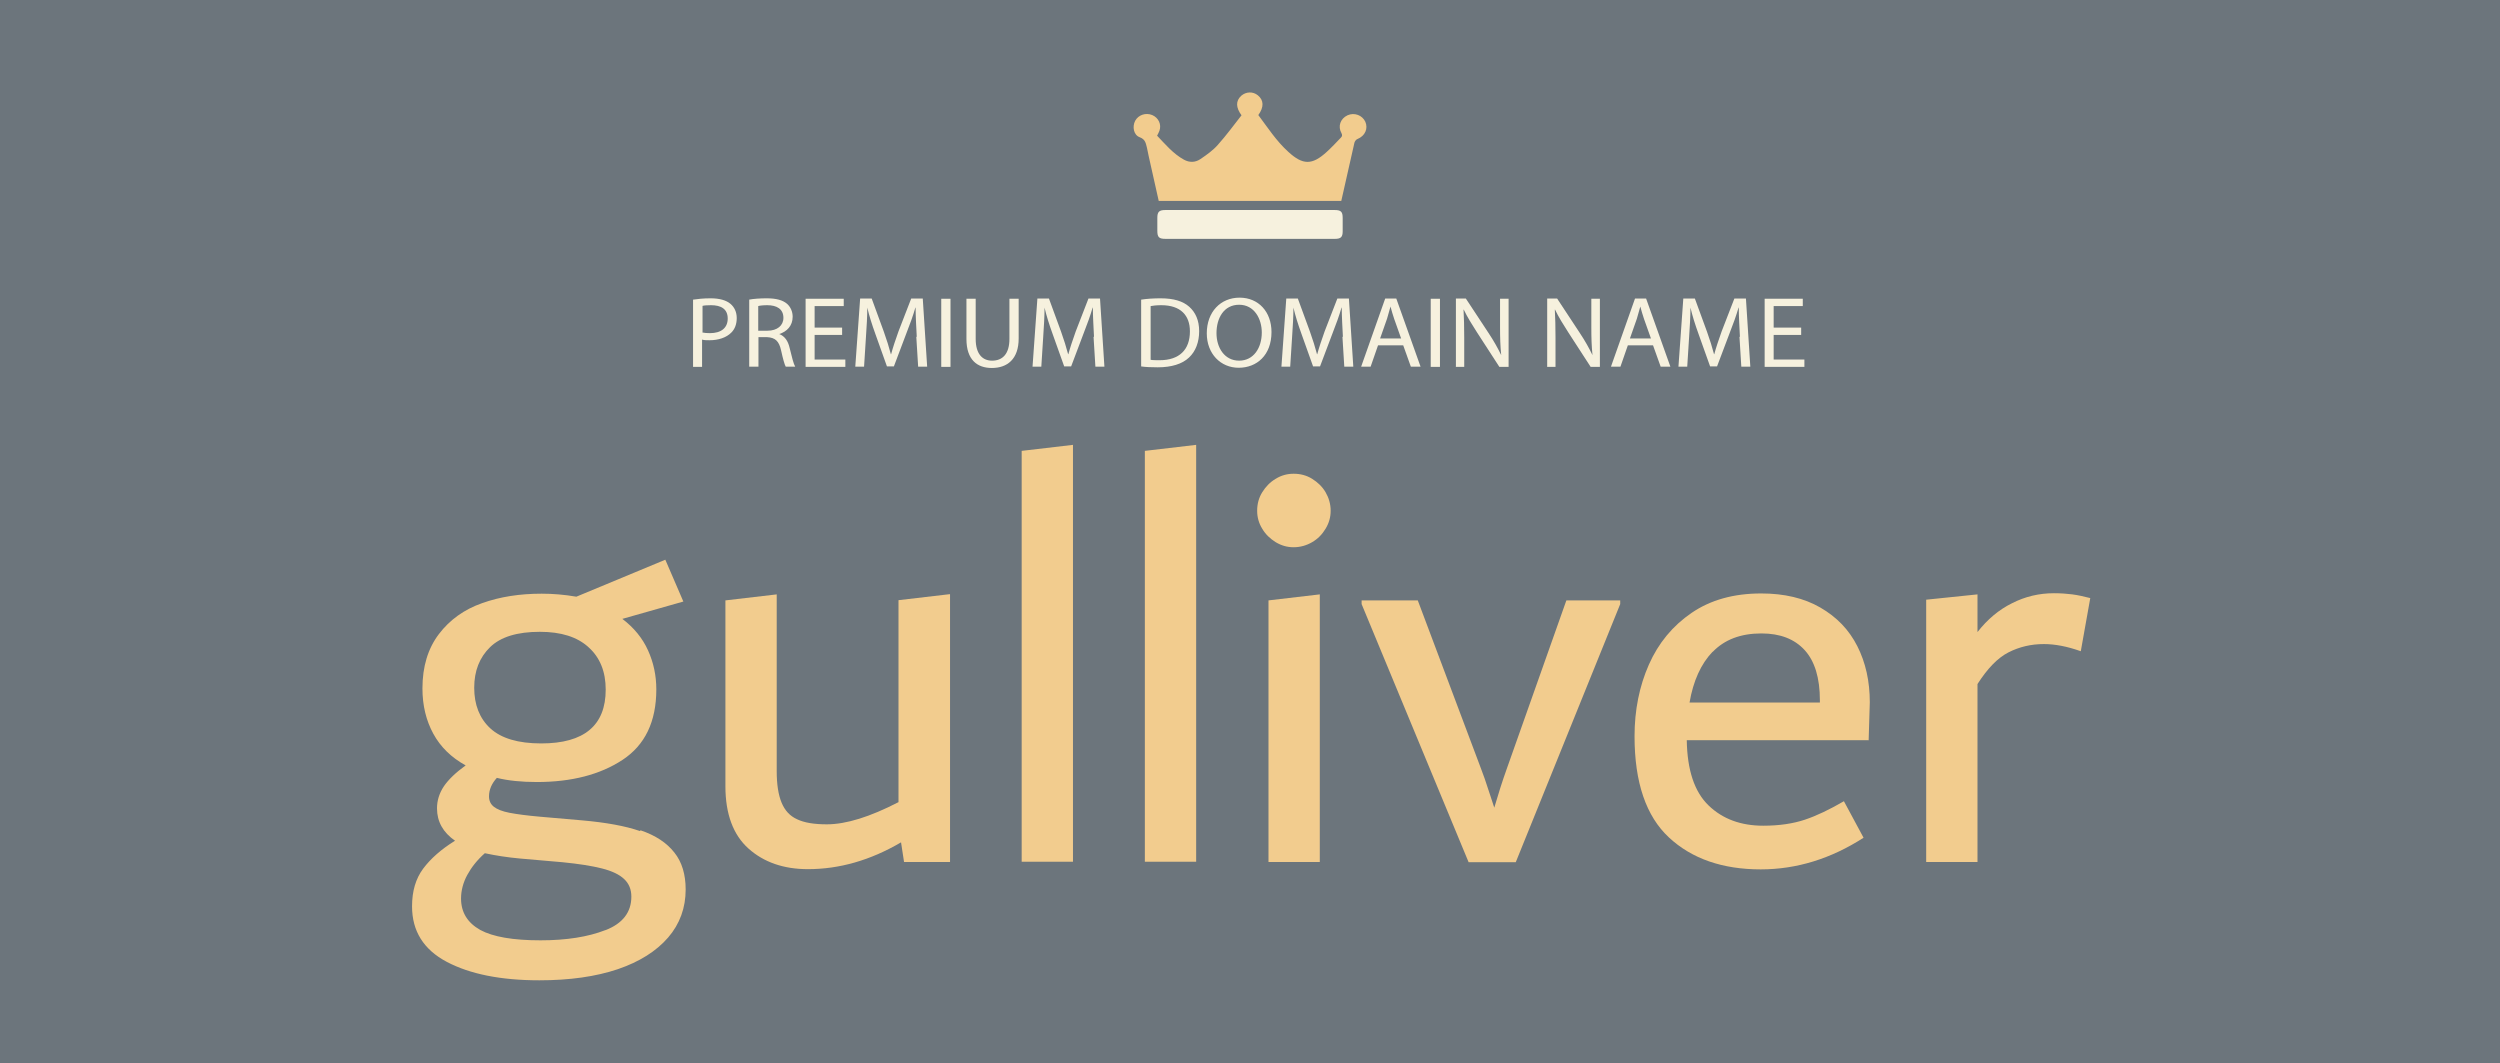 <?xml version="1.0" encoding="UTF-8"?><svg id="Layer_2" xmlns="http://www.w3.org/2000/svg" xmlns:xlink="http://www.w3.org/1999/xlink" viewBox="0 0 108.18 46"><defs><style>.cls-1{fill:#f6f1de;}.cls-2{fill:#f2cc8e;}.cls-3{fill:#6c757c;}</style><symbol id="Premium_domain" viewBox="0 0 48.09 12.41"><g><path class="cls-1" d="M24.09,6.6c-1.21,0-2.43,0-3.64,0-.29,0-.36-.07-.36-.37,0-.19,0-.39,0-.58,0-.27,.08-.35,.35-.35,1.53,0,3.05,0,4.58,0,.91,0,1.83,0,2.74,0,.28,0,.35,.08,.35,.36,0,.2,0,.4,0,.6,0,.26-.08,.34-.34,.34-1.23,0-2.45,0-3.68,0Z"/><path class="cls-2" d="M23.74,1.04c-.26-.36-.26-.66-.02-.89,.21-.19,.51-.2,.72-.02,.26,.22,.27,.53,.02,.89,.41,.57,.78,1.17,1.3,1.66,.63,.6,1.03,.6,1.66,0,.21-.2,.41-.42,.61-.64,.06-.06,.07-.11,.03-.2-.17-.31-.05-.66,.26-.81,.3-.14,.64,0,.77,.29,.13,.31-.01,.64-.34,.78-.06,.02-.11,.1-.13,.16-.19,.87-.38,1.75-.57,2.63h-7.9c-.14-.67-.29-1.34-.43-2-.03-.13-.05-.27-.08-.4-.05-.19-.06-.37-.31-.47-.27-.1-.33-.48-.2-.74,.14-.27,.46-.38,.74-.26,.27,.12,.41,.42,.31,.71-.02,.07-.06,.13-.1,.22,.35,.38,.69,.81,1.16,1.08,.24,.14,.5,.13,.72-.03,.27-.19,.54-.39,.75-.64,.37-.43,.69-.89,1.03-1.34Z"/><g><path class="cls-1" d="M0,9.34c.19-.03,.44-.06,.76-.06,.39,0,.68,.09,.86,.25,.17,.15,.27,.37,.27,.64s-.08,.5-.24,.66c-.21,.22-.55,.34-.94,.34-.12,0-.23,0-.32-.03v1.23h-.4v-3.03Zm.4,1.48c.09,.02,.2,.03,.33,.03,.48,0,.77-.23,.77-.66s-.29-.6-.72-.6c-.17,0-.3,.01-.37,.03v1.19Z"/><path class="cls-1" d="M2.42,9.34c.2-.04,.49-.06,.76-.06,.42,0,.7,.08,.89,.25,.15,.14,.24,.35,.24,.58,0,.41-.25,.67-.58,.78h0c.24,.1,.38,.31,.45,.63,.1,.43,.17,.72,.24,.84h-.41c-.05-.09-.12-.35-.2-.73-.09-.42-.25-.58-.61-.6h-.37v1.33h-.4v-3.02Zm.4,1.4h.4c.42,0,.69-.23,.69-.58,0-.4-.29-.57-.7-.57-.19,0-.33,.02-.39,.04v1.12Z"/><path class="cls-1" d="M6.45,10.93h-1.19v1.11h1.33v.33h-1.72v-3.07h1.65v.33h-1.26v.97h1.19v.33Z"/><path class="cls-1" d="M9.68,11.02c-.02-.43-.05-.94-.05-1.32h-.01c-.1,.36-.23,.74-.39,1.16l-.54,1.49h-.3l-.5-1.46c-.15-.43-.27-.83-.35-1.19h0c0,.38-.03,.9-.06,1.35l-.08,1.31h-.38l.21-3.07h.5l.52,1.48c.13,.38,.23,.71,.31,1.03h.01c.08-.31,.19-.65,.32-1.03l.55-1.48h.5l.19,3.07h-.39l-.08-1.35Z"/><path class="cls-1" d="M11.14,9.3v3.07h-.4v-3.07h.4Z"/><path class="cls-1" d="M12.23,9.3v1.81c0,.69,.3,.98,.71,.98,.45,0,.75-.3,.75-.98v-1.81h.4v1.79c0,.94-.5,1.33-1.16,1.33-.63,0-1.1-.36-1.1-1.31v-1.81h.4Z"/><path class="cls-1" d="M17.35,11.02c-.02-.43-.05-.94-.05-1.32h-.01c-.1,.36-.23,.74-.39,1.16l-.54,1.49h-.3l-.5-1.46c-.15-.43-.27-.83-.35-1.19h0c0,.38-.03,.9-.06,1.35l-.08,1.31h-.38l.21-3.07h.5l.52,1.48c.13,.38,.23,.71,.31,1.03h.01c.08-.31,.19-.65,.32-1.03l.55-1.48h.5l.19,3.07h-.39l-.08-1.35Z"/><path class="cls-1" d="M19.39,9.34c.24-.04,.53-.06,.84-.06,.57,0,.97,.13,1.24,.38,.27,.25,.43,.61,.43,1.1s-.15,.91-.44,1.19c-.29,.29-.76,.44-1.35,.44-.28,0-.52-.01-.72-.04v-3.01Zm.4,2.71c.1,.02,.25,.02,.4,.02,.85,0,1.31-.47,1.31-1.3,0-.72-.4-1.18-1.24-1.18-.2,0-.36,.02-.46,.04v2.42Z"/><path class="cls-1" d="M25.03,10.8c0,1.05-.64,1.61-1.42,1.61s-1.38-.63-1.38-1.55c0-.97,.6-1.61,1.42-1.61s1.38,.64,1.38,1.55Zm-2.38,.05c0,.66,.35,1.24,.98,1.24s.98-.58,.98-1.27c0-.61-.32-1.25-.98-1.25s-.98,.6-.98,1.28Z"/><path class="cls-1" d="M28.12,11.02c-.02-.43-.05-.94-.05-1.32h-.01c-.1,.36-.23,.74-.39,1.16l-.54,1.49h-.3l-.5-1.46c-.15-.43-.27-.83-.35-1.19h0c0,.38-.03,.9-.06,1.35l-.08,1.31h-.38l.21-3.07h.5l.52,1.48c.13,.38,.23,.71,.31,1.03h.01c.08-.31,.19-.65,.32-1.03l.55-1.48h.5l.19,3.07h-.39l-.08-1.35Z"/><path class="cls-1" d="M29.64,11.4l-.32,.96h-.41l1.04-3.07h.48l1.05,3.07h-.42l-.33-.96h-1.09Zm1-.31l-.3-.88c-.07-.2-.11-.38-.16-.56h0c-.05,.18-.1,.37-.15,.55l-.3,.89h.92Z"/><path class="cls-1" d="M32.32,9.3v3.07h-.4v-3.07h.4Z"/><path class="cls-1" d="M33.01,12.36v-3.07h.43l.98,1.55c.23,.36,.4,.68,.55,1h0c-.04-.41-.05-.79-.05-1.26v-1.28h.37v3.07h-.4l-.97-1.56c-.21-.34-.42-.69-.57-1.02h-.01c.02,.39,.03,.76,.03,1.27v1.31h-.37Z"/><path class="cls-1" d="M36.96,12.36v-3.07h.43l.98,1.55c.23,.36,.4,.68,.55,1h0c-.04-.41-.05-.79-.05-1.26v-1.28h.37v3.07h-.4l-.97-1.56c-.21-.34-.42-.69-.57-1.02h-.01c.02,.39,.03,.76,.03,1.27v1.31h-.37Z"/><path class="cls-1" d="M40.45,11.4l-.32,.96h-.41l1.04-3.07h.48l1.05,3.07h-.42l-.33-.96h-1.09Zm1-.31l-.3-.88c-.07-.2-.11-.38-.16-.56h0c-.05,.18-.1,.37-.15,.55l-.3,.89h.92Z"/><path class="cls-1" d="M45.3,11.02c-.02-.43-.05-.94-.05-1.32h-.01c-.1,.36-.23,.74-.39,1.16l-.54,1.49h-.3l-.5-1.46c-.15-.43-.27-.83-.35-1.19h0c0,.38-.03,.9-.06,1.35l-.08,1.31h-.38l.21-3.07h.5l.52,1.48c.13,.38,.23,.71,.31,1.03h.01c.08-.31,.19-.65,.32-1.03l.55-1.48h.5l.19,3.07h-.39l-.08-1.35Z"/><path class="cls-1" d="M47.95,10.93h-1.19v1.11h1.33v.33h-1.72v-3.07h1.65v.33h-1.26v.97h1.19v.33Z"/></g></g></symbol></defs><g id="Layer_3"><g id="dustin_info"><rect class="cls-3" width="108.18" height="46"/><g><path class="cls-2" d="M27.72,35.93c.65,.22,1.13,.54,1.46,.96,.33,.41,.49,.95,.49,1.6,0,.79-.25,1.49-.76,2.08-.51,.59-1.24,1.05-2.18,1.37-.95,.32-2.08,.48-3.39,.48-1.67,0-3.01-.27-4.01-.8-1-.53-1.5-1.33-1.5-2.4,0-.66,.16-1.2,.48-1.63,.32-.43,.78-.84,1.38-1.21-.52-.36-.78-.83-.78-1.4,0-.34,.1-.66,.3-.96,.2-.29,.51-.59,.94-.9-.62-.34-1.09-.8-1.4-1.37s-.47-1.22-.47-1.96c0-.95,.24-1.73,.71-2.35,.47-.62,1.1-1.07,1.87-1.34,.78-.28,1.64-.41,2.58-.41,.48,0,.98,.04,1.5,.13l3.85-1.6,.78,1.81-2.64,.75c.5,.38,.87,.83,1.11,1.36,.24,.53,.36,1.09,.36,1.69,0,1.4-.49,2.41-1.46,3.05-.97,.64-2.21,.96-3.71,.96-.67,0-1.25-.06-1.73-.18-.22,.24-.34,.51-.34,.8,0,.19,.07,.34,.21,.45,.14,.11,.36,.2,.67,.26s.75,.12,1.32,.17l1.84,.16c1.02,.09,1.85,.24,2.49,.46Zm-1.52,4.32c.75-.29,1.12-.78,1.12-1.45,0-.31-.1-.56-.31-.76-.21-.2-.53-.35-.96-.46-.43-.11-1-.2-1.71-.27l-1.84-.16c-.55-.05-1.06-.13-1.52-.23-.33,.29-.58,.61-.76,.94s-.27,.68-.27,1.02c0,.6,.28,1.05,.83,1.36,.55,.3,1.42,.45,2.61,.45,1.12,0,2.06-.15,2.8-.44Zm-4.99-12.25c-.46,.45-.69,1.03-.69,1.76s.23,1.33,.7,1.76,1.2,.65,2.2,.65c1.86,0,2.79-.78,2.79-2.33,0-.78-.25-1.39-.74-1.83-.49-.45-1.19-.67-2.11-.67-.98,0-1.7,.22-2.16,.67Z"/><path class="cls-2" d="M41.11,25.72v11.58h-1.99l-.13-.85c-1.33,.78-2.67,1.16-4.03,1.16-1.05,0-1.91-.3-2.57-.89-.66-.59-1-1.49-1-2.7v-8.04l2.22-.26v7.65c0,.57,.07,1.02,.21,1.36,.14,.34,.36,.58,.67,.72,.31,.15,.74,.22,1.29,.22,.83,0,1.86-.32,3.1-.96v-8.74l2.22-.26Z"/><path class="cls-2" d="M44.21,37.3V19.51l2.22-.26v18.04h-2.22Z"/><path class="cls-2" d="M49.54,37.3V19.51l2.22-.26v18.04h-2.22Z"/><path class="cls-2" d="M55.2,23.46c-.24-.15-.44-.34-.58-.58-.15-.24-.22-.5-.22-.78,0-.29,.07-.56,.22-.8,.15-.24,.34-.44,.58-.58,.24-.15,.5-.22,.78-.22,.29,0,.56,.07,.8,.22s.44,.34,.58,.58,.22,.51,.22,.8c0,.28-.07,.53-.22,.78s-.34,.44-.58,.58-.51,.22-.8,.22c-.28,0-.53-.07-.78-.22Zm-.31,13.84v-11.32l2.22-.26v11.58h-2.22Z"/><path class="cls-2" d="M70.11,25.98v.16l-4.52,11.17h-2.04l-4.63-11.17v-.16h2.43l2.74,7.29c.07,.17,.21,.57,.41,1.19l.16,.49c.17-.58,.35-1.15,.54-1.68l2.58-7.29h2.33Z"/><path class="cls-2" d="M80.87,32.03h-7.88c.02,1.29,.33,2.23,.94,2.82,.61,.59,1.4,.88,2.37,.88,.69,0,1.29-.09,1.8-.26,.51-.17,1.07-.44,1.69-.8l.85,1.58c-1.41,.91-2.9,1.37-4.45,1.37-1.65,0-2.98-.46-3.97-1.38-.99-.92-1.49-2.38-1.49-4.38,0-1.14,.21-2.17,.62-3.1s1.03-1.68,1.85-2.24c.82-.56,1.82-.84,3.01-.84,1,0,1.85,.2,2.56,.61,.71,.41,1.24,.96,1.6,1.67,.36,.71,.54,1.52,.54,2.43l-.05,1.65Zm-6.76-3.83c-.51,.53-.84,1.27-1,2.2h5.64v-.1c0-.96-.22-1.69-.66-2.17-.44-.48-1.06-.72-1.87-.72-.9,0-1.6,.27-2.11,.8Z"/><path class="cls-2" d="M89.67,25.72c.24,.03,.5,.09,.78,.16l-.41,2.3c-.59-.21-1.12-.31-1.6-.31-.55,0-1.06,.12-1.53,.36-.47,.24-.91,.7-1.34,1.37v7.7h-2.22v-11.35l2.22-.23v1.63c.43-.55,.93-.97,1.5-1.25,.57-.29,1.17-.43,1.81-.43,.29,0,.56,.02,.8,.05Z"/></g><use width="48.09" height="12.41" transform="translate(29.99 4) scale(1 .96)" xlink:href="#Premium_domain"/></g></g></svg>